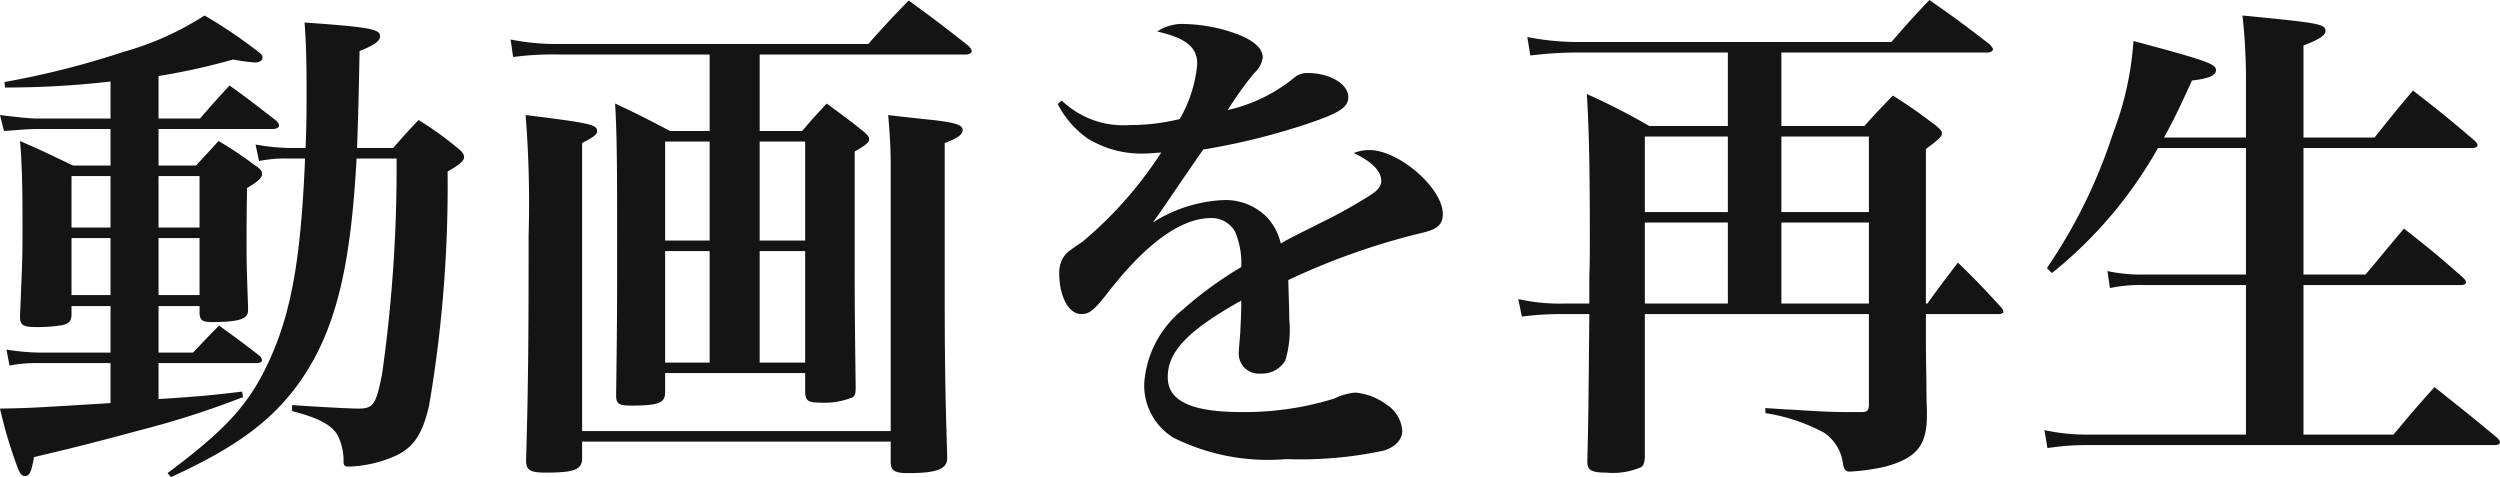<svg xmlns="http://www.w3.org/2000/svg" width="99.979" height="19.08" viewBox="0 0 99.979 19.08">
  <path id="パス_11944" data-name="パス 11944" d="M15.14-11.42c.04-1.18.06-1.74.1-3.88.6-.24.82-.4.82-.6,0-.28-.48-.36-3.02-.54.06.84.08,1.52.08,2.72,0,.8,0,1.3-.04,2.3h-.66a8.985,8.985,0,0,1-1.34-.14l.14.66a5.149,5.149,0,0,1,1.14-.1h.7c-.16,3.86-.52,6.02-1.36,7.92C10.9-1.26,9.98-.22,7.56,1.58l.14.16C10.36.52,11.78-.54,12.9-2.14c1.36-1.98,1.98-4.42,2.22-8.86h1.6a58.763,58.763,0,0,1-.58,8.62C15.9-1.18,15.8-1,15.2-1c-.26,0-1.16-.04-2.66-.14V-.9c1.1.28,1.62.58,1.84,1a2.3,2.3,0,0,1,.22,1.04c0,.14.06.18.2.18A4.932,4.932,0,0,0,16.74.86c.68-.34,1.02-.86,1.28-1.98a52.181,52.181,0,0,0,.74-9.36c.52-.3.66-.44.66-.58,0-.1-.06-.2-.26-.36a13.547,13.547,0,0,0-1.56-1.12c-.46.48-.58.62-1.02,1.12ZM7.2-12.6v-1.7a25.9,25.9,0,0,0,2.98-.66,8.415,8.415,0,0,0,.88.12c.16,0,.3-.08.3-.2,0-.08-.06-.16-.24-.28a18.8,18.8,0,0,0-2.08-1.4,11.866,11.866,0,0,1-3.26,1.46,34.339,34.339,0,0,1-4.74,1.2l.02.22a36.529,36.529,0,0,0,4.22-.24v1.48H2.3c-.22,0-.82-.06-1.44-.14l.16.64c.78-.06,1.02-.08,1.28-.08H5.28v1.46H3.78c-.92-.44-1.2-.58-2.12-.98.08.9.1,1.82.1,3.42,0,1.18,0,1.18-.1,3.6,0,.34.12.42.64.42a6.418,6.418,0,0,0,1.08-.08c.26-.08.32-.16.34-.38V-5.1H5.28v1.86H2.38a9.242,9.242,0,0,1-1.26-.12l.12.64a5.361,5.361,0,0,1,1.06-.1H5.28v1.6c-3.26.2-3.26.2-4.42.22a17.827,17.827,0,0,0,.72,2.4c.08.2.16.3.28.3.18,0,.26-.18.36-.76C3.48.64,4.26.46,6.4-.12a35.907,35.907,0,0,0,4.18-1.34l-.04-.22c-1.3.16-1.82.2-3.34.3V-2.82h3.96c.1,0,.18-.06.18-.12a.726.726,0,0,0-.06-.14c-.72-.56-.94-.72-1.66-1.24-.34.34-.68.7-1.04,1.08H7.2V-5.1H8.84v.3c.02.26.12.34.48.34,1.08,0,1.46-.12,1.46-.46v-.14c-.04-1.16-.06-1.68-.06-2.44,0-.5,0-1.1.02-2.32.46-.28.6-.4.6-.58,0-.1-.08-.2-.3-.34A15.009,15.009,0,0,0,9.6-11.7c-.38.42-.5.54-.9.98H7.2v-1.46h4.54c.18,0,.28-.06.28-.14,0-.06-.04-.12-.12-.2-.78-.6-1.02-.8-1.86-1.4-.52.56-.68.74-1.18,1.32ZM8.84-5.54H7.2V-7.82H8.84Zm0-2.7H7.2V-10.3H8.84ZM5.28-5.54H3.72V-7.82H5.28Zm0-2.7H3.72V-10.3H5.28ZM33.06-2.42v.78c.02.32.12.4.56.4a3.02,3.02,0,0,0,1.36-.22c.08-.08.1-.16.1-.38-.04-3.04-.04-3.74-.04-5.44v-4c.42-.24.58-.36.58-.5,0-.08-.06-.16-.2-.28-.62-.5-.82-.64-1.5-1.14-.44.48-.58.62-.98,1.1h-1.7v-3.06H39.5c.12,0,.22-.06.22-.14,0-.06-.04-.1-.12-.2-1.04-.82-1.36-1.06-2.4-1.82-.72.74-.94.98-1.62,1.74H23.22a9.419,9.419,0,0,1-1.94-.18l.1.7a12.089,12.089,0,0,1,1.84-.1h6.02v3.06H27.66c-.92-.48-1.22-.64-2.2-1.1.06,1.14.08,1.84.08,5.24,0,2.9,0,3.34-.04,6.42,0,.34.1.42.58.42,1.12,0,1.38-.1,1.38-.54v-.76Zm0-.42H31.24V-7.3h1.82Zm0-4.88H31.24v-3.96h1.82ZM29.24-2.84H27.46V-7.3h1.78Zm0-4.88H27.46v-3.96h1.78ZM24.14.32H36.48v.8c0,.36.14.46.7.46,1.14,0,1.56-.16,1.56-.6V.92c-.08-2.64-.1-3.74-.1-7.1v-5.44c.5-.18.72-.34.72-.52,0-.22-.34-.32-1.58-.44-.3-.04-.8-.08-1.4-.16.08.96.1,1.42.1,1.98V-.1H24.14V-11.62c.46-.24.6-.34.6-.48,0-.26-.3-.32-2.86-.64A44.536,44.536,0,0,1,22-7.94c0,4.4-.02,6.24-.1,8.96v.06c0,.38.16.48.78.48,1.16,0,1.46-.12,1.46-.58Zm19.02-13.5a3.785,3.785,0,0,0,1.2,1.38,4.1,4.1,0,0,0,2.28.6c.14,0,.34-.02.66-.04a15.928,15.928,0,0,1-3.14,3.56c-.62.42-.64.44-.78.64a1.188,1.188,0,0,0-.16.62c0,.94.38,1.64.88,1.64.32,0,.5-.14,1.02-.8,1.56-2.02,2.96-3.04,4.18-3.04a1.07,1.07,0,0,1,.96.56,3.253,3.253,0,0,1,.24,1.4,15.281,15.281,0,0,0-2.36,1.72,4.156,4.156,0,0,0-1.52,2.92A2.457,2.457,0,0,0,47.78.16a8.478,8.478,0,0,0,4.52.86A15.829,15.829,0,0,0,56.2.68c.46-.14.74-.44.74-.8a1.368,1.368,0,0,0-.66-1.06,2.445,2.445,0,0,0-1.22-.46,2.319,2.319,0,0,0-.84.24,12.217,12.217,0,0,1-3.68.54c-2.04,0-2.98-.44-2.98-1.4,0-1.02.8-1.86,2.94-3.06,0,.54-.02.82-.04,1.28-.06.74-.06.74-.06.8a.8.8,0,0,0,.88.84,1.087,1.087,0,0,0,.98-.52,4.191,4.191,0,0,0,.16-1.64c0-.2,0-.24-.04-1.58a27.78,27.78,0,0,1,5.4-1.9c.58-.14.78-.34.78-.74,0-1.04-1.76-2.56-2.94-2.56a1.662,1.662,0,0,0-.62.12c.72.34,1.1.72,1.1,1.12,0,.18-.12.36-.4.54-.4.26-1.12.68-1.72.98-1.56.78-1.56.78-1.9.98a2.293,2.293,0,0,0-.56-1.06,2.338,2.338,0,0,0-1.7-.68,5.742,5.742,0,0,0-2.86.9c.28-.38.28-.38,1.04-1.5.22-.32.38-.56.98-1.42a27.248,27.248,0,0,0,4.14-1.02c1.3-.44,1.66-.66,1.66-1.08,0-.52-.74-.96-1.62-.96a.8.8,0,0,0-.56.2,6.374,6.374,0,0,1-2.64,1.28,13.834,13.834,0,0,1,1.06-1.48,1.012,1.012,0,0,0,.34-.62c0-.34-.32-.64-.88-.88a6.421,6.421,0,0,0-2.26-.46,1.776,1.776,0,0,0-1.08.3c1.14.26,1.6.62,1.6,1.3a5.362,5.362,0,0,1-.7,2.2,8.194,8.194,0,0,1-1.98.24,3.555,3.555,0,0,1-2.74-.98ZM77.88-5.2v-6.18c.56-.42.64-.5.64-.64,0-.08-.08-.16-.24-.3-.7-.52-.94-.7-1.72-1.2-.5.52-.66.68-1.14,1.22H72.1v-2.94h8.24c.12,0,.22-.06.22-.12s-.04-.1-.12-.2c-1.04-.8-1.36-1.04-2.42-1.78-.68.72-.88.94-1.52,1.68H64.06a10.447,10.447,0,0,1-2.12-.2l.12.74a15.265,15.265,0,0,1,1.98-.12h5.92v2.94H66.82a26.7,26.7,0,0,0-2.5-1.28c.08,1.3.12,2.82.12,5.66,0,.54,0,1.12-.02,1.6V-5.2H63.38a7.533,7.533,0,0,1-1.8-.18l.14.7a12.691,12.691,0,0,1,1.6-.1h1.1c-.04,4.2-.04,4.2-.08,5.86v.06c0,.32.18.42.74.42a2.884,2.884,0,0,0,1.42-.22c.1-.08.12-.18.14-.38V-4.78H75.6v3.6c0,.26-.06.32-.3.32-1.06,0-1.28,0-2.82-.1-.2,0-.62-.04-1.02-.06v.2a7.405,7.405,0,0,1,2.34.78,1.751,1.751,0,0,1,.76,1.22c.04.26.1.34.28.34a8.306,8.306,0,0,0,1.42-.2C77.5.98,77.92.48,77.92-.72v-.2c-.02-.52-.02-.94-.02-1.2-.02-.92-.02-1.52-.02-1.74v-.92h2.88c.16,0,.22-.04.22-.1a.394.394,0,0,0-.08-.16c-.74-.8-.96-1.04-1.74-1.8-.54.72-.72.94-1.22,1.64Zm-2.28,0H72.1V-8.44h3.5Zm0-3.66H72.1v-3.02h3.5ZM69.96-5.2H66.64V-8.44h3.32Zm0-3.66H66.64v-3.02h3.32ZM87.4-11.84c.4-.72.6-1.14,1.12-2.28.68-.08.96-.2.96-.42,0-.24-.38-.38-3.3-1.16a12.615,12.615,0,0,1-.82,3.7,21.016,21.016,0,0,1-2.64,5.38l.2.2a17.177,17.177,0,0,0,4.24-5h3.52v5.06H86.56a6.333,6.333,0,0,1-1.42-.14l.1.68a5.764,5.764,0,0,1,1.34-.12h4.1V.04H84.34a7.826,7.826,0,0,1-1.72-.18l.12.72A10.088,10.088,0,0,1,84.36.46h16.26c.14,0,.22-.04.22-.12,0-.04-.04-.08-.1-.16C99.66-.72,99.3-1,98.22-1.86c-.72.8-.94,1.06-1.64,1.9h-3.6V-5.94h6.28c.14,0,.22-.04.22-.12q0-.06-.12-.18c-1-.88-1.32-1.14-2.36-1.96-.68.8-.88,1.06-1.54,1.84H92.98v-5.06H99.7q.24,0,.24-.12,0-.06-.12-.18c-1.06-.9-1.38-1.16-2.46-2-.68.8-.88,1.06-1.54,1.88H92.98v-3.68c.62-.24.88-.4.88-.58,0-.28-.24-.32-3.32-.62a23.179,23.179,0,0,1,.14,2.56v2.32Z" transform="translate(-0.86 17.34)" fill="#141414"/>
</svg>

